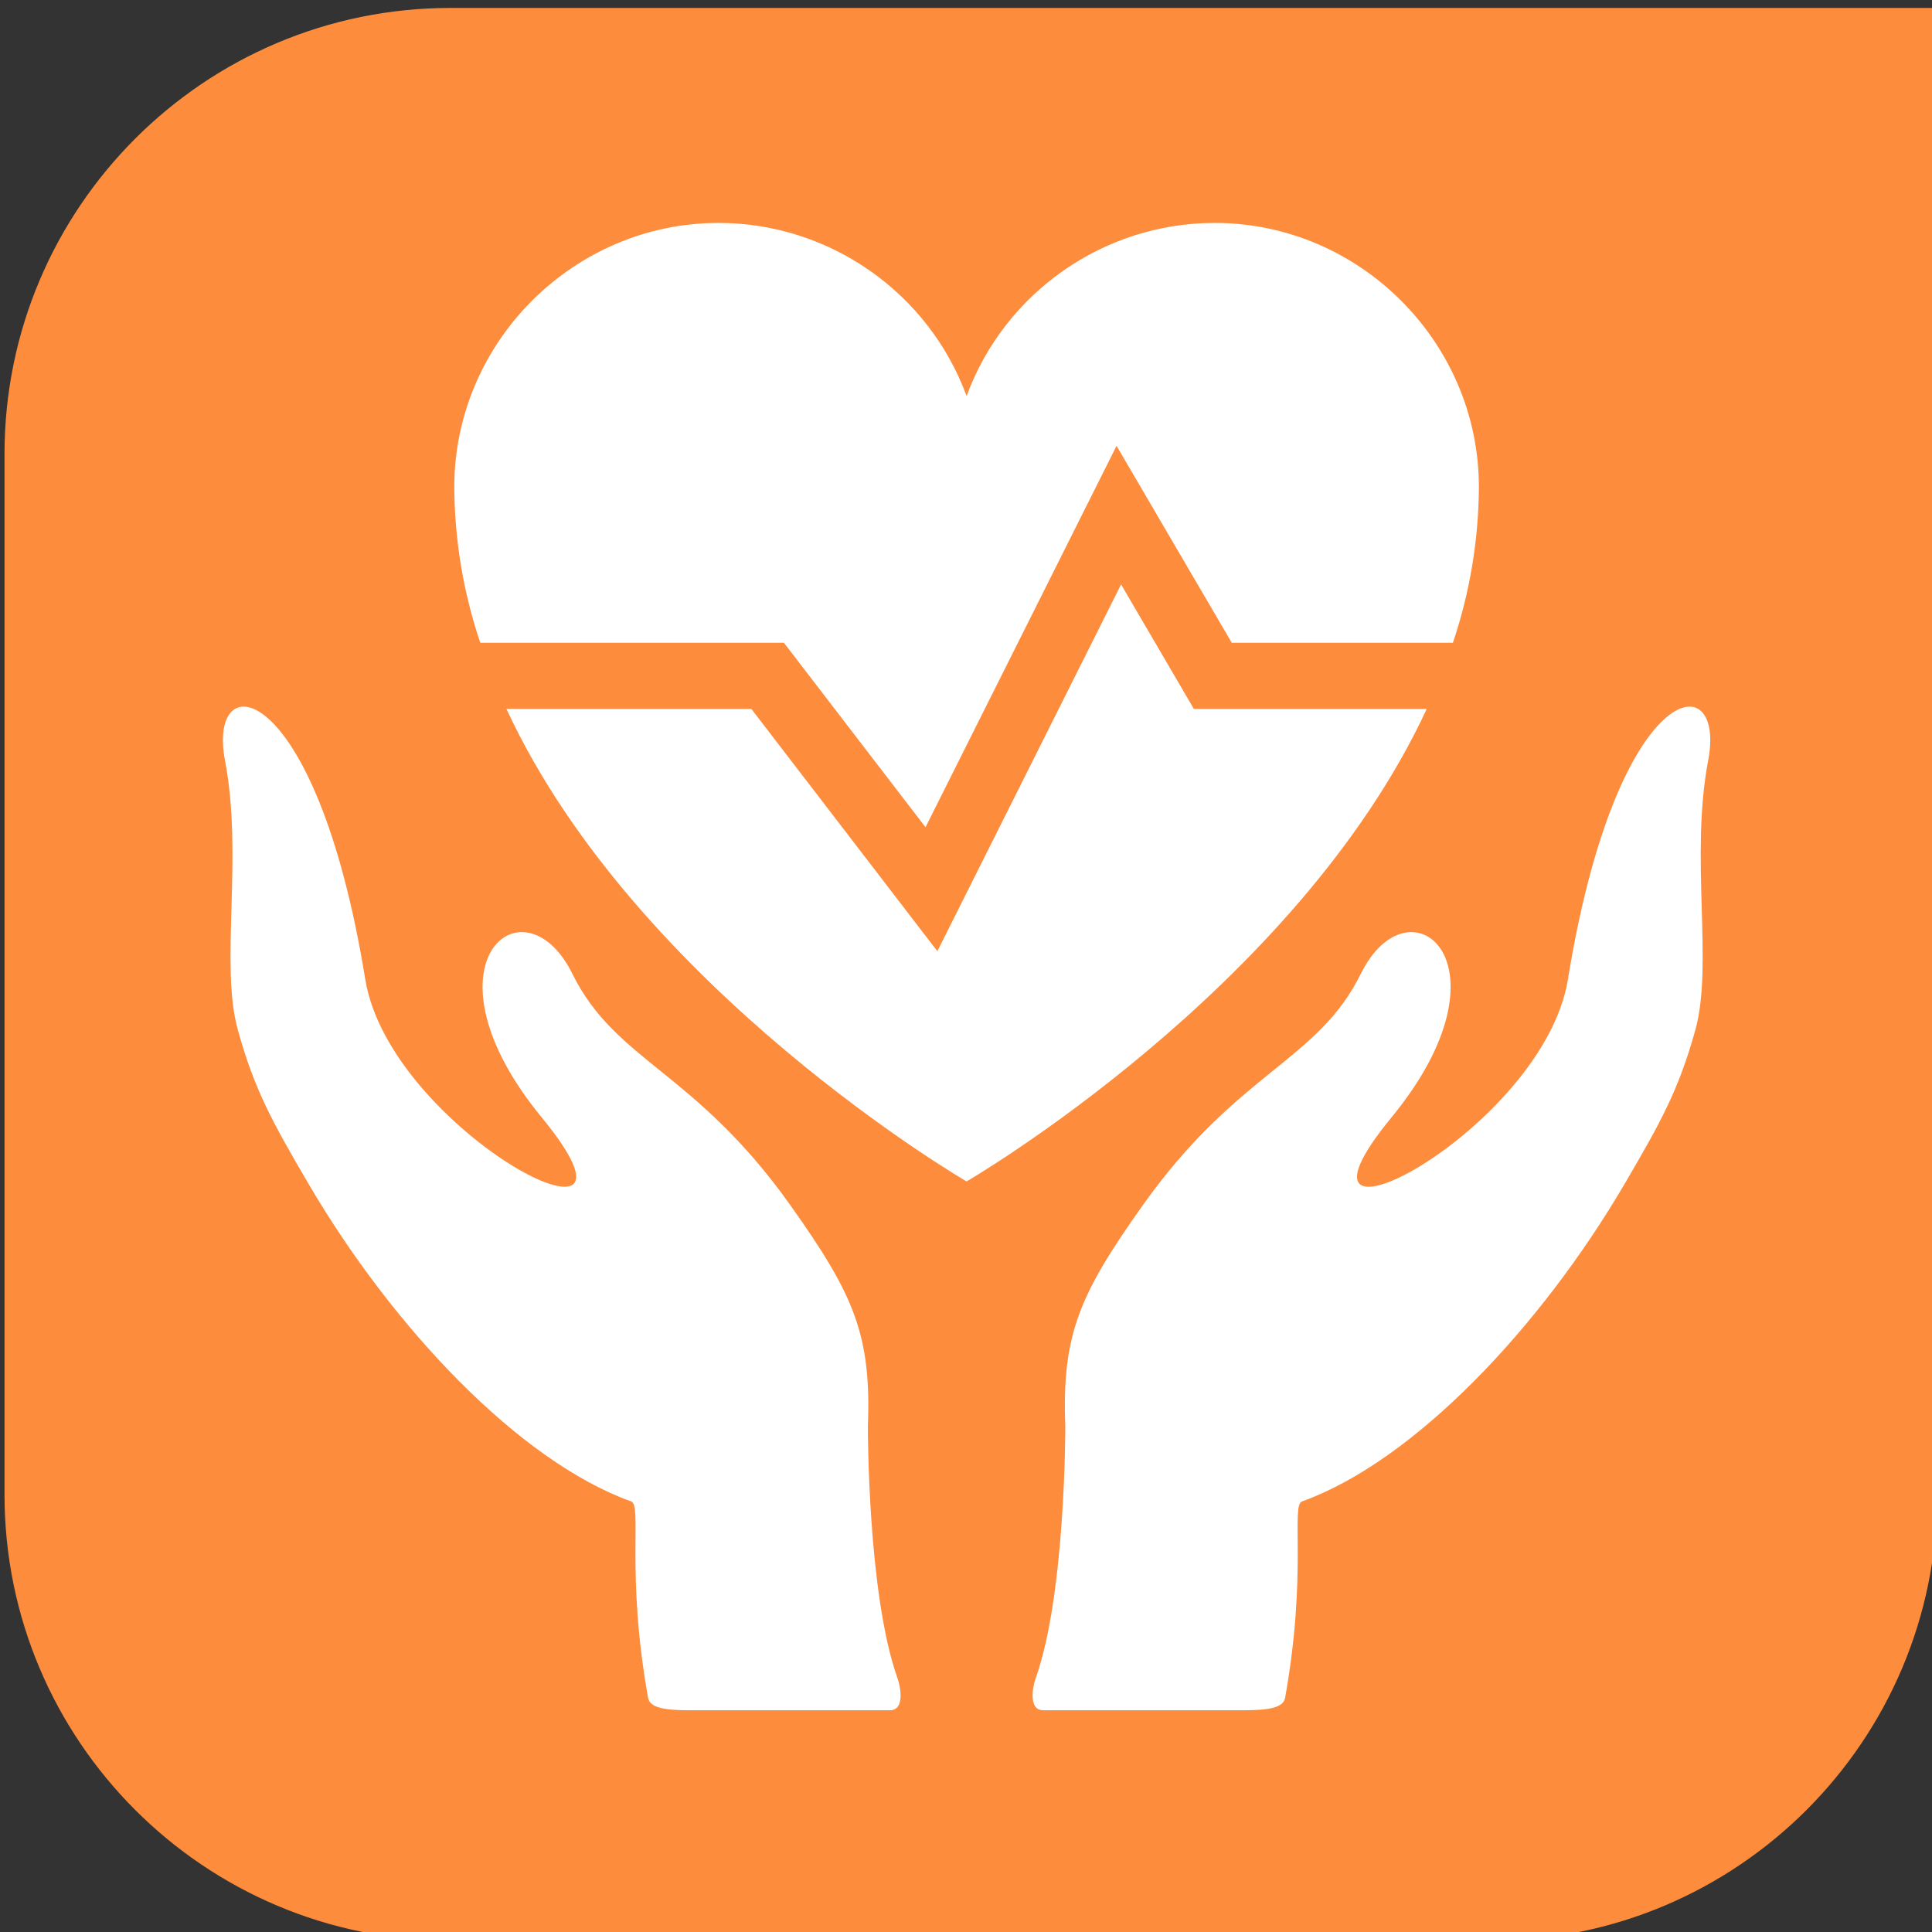 <svg clip-rule="evenodd" fill-rule="evenodd" stroke-linejoin="round" stroke-miterlimit="2" viewBox="0 0 65 65" xmlns="http://www.w3.org/2000/svg"><rect x="0" y="0" width="65" height="65" fill="#333333" stroke="none"/><path d="m470 713h-49.231c-8.151 0-14.769 6.618-14.769 14.769v34.462c0 8.151 6.618 14.769 14.769 14.769h34.462c8.151 0 14.769-6.618 14.769-14.769z" fill="#fd8d3c" transform="matrix(1.016 0 0 1.016 -412.344 -724.141)"/><path d="m44.027 77.822c.214-5.542-.849-7.973-4.676-13.362-5.807-8.177-10.575-8.698-13.206-14.024-2.954-5.98-9.507-.619-1.852 8.694 7.918 9.63-9.179.893-10.682-8.368-2.968-18.292-9.612-19.139-8.483-13.223 1.107 5.803-.32 12.328.771 16.279 1.008 3.648 2.112 5.618 4.261 9.292 5.119 8.748 12.777 16.82 19.546 19.254.674.242-.331 4.327 1.019 11.873.102.572.845.763 2.514.763h12.125c.859 0 .688-1.283.444-1.972-1.805-5.094-1.782-15.186-1.781-15.206zm42.362-27.06c-1.503 9.261-18.6 17.998-10.682 8.368 7.655-9.313 1.102-14.674-1.852-8.694-2.631 5.326-7.399 5.847-13.206 14.023-3.827 5.39-4.889 7.821-4.676 13.363.001.02.024 10.112-1.781 15.206-.244.689-.414 1.972.444 1.972h12.125c1.669 0 2.412-.191 2.514-.763 1.35-7.546.345-11.631 1.019-11.873 6.769-2.434 14.427-10.506 19.546-19.254 2.149-3.674 3.253-5.644 4.261-9.292 1.092-3.951-.336-10.476.771-16.279 1.129-5.916-5.515-5.069-8.483 13.223zm-8.544-16.356h-14.093l-4.404-7.531-11.117 22.194-11.256-14.663h-14.82c7.881 16.99 27.845 28.594 27.845 28.594s19.964-11.604 27.845-28.594zm-38.898-4 8.568 11.161 11.559-23.079 6.973 11.918h13.38c1.022-3.032 1.553-6.207 1.573-9.406 0-.003 0-.006 0-.009 0-8.773-7.218-15.991-15.991-15.991-6.688 0-12.702 4.197-15.009 10.475-2.307-6.278-8.321-10.475-15.009-10.475-8.773 0-15.991 7.218-15.991 15.991v.009c.02 3.199.551 6.374 1.573 9.406z" fill="#fff" fill-rule="nonzero" transform="matrix(.556 0 0 .556 4.72 4.72)"/></svg>